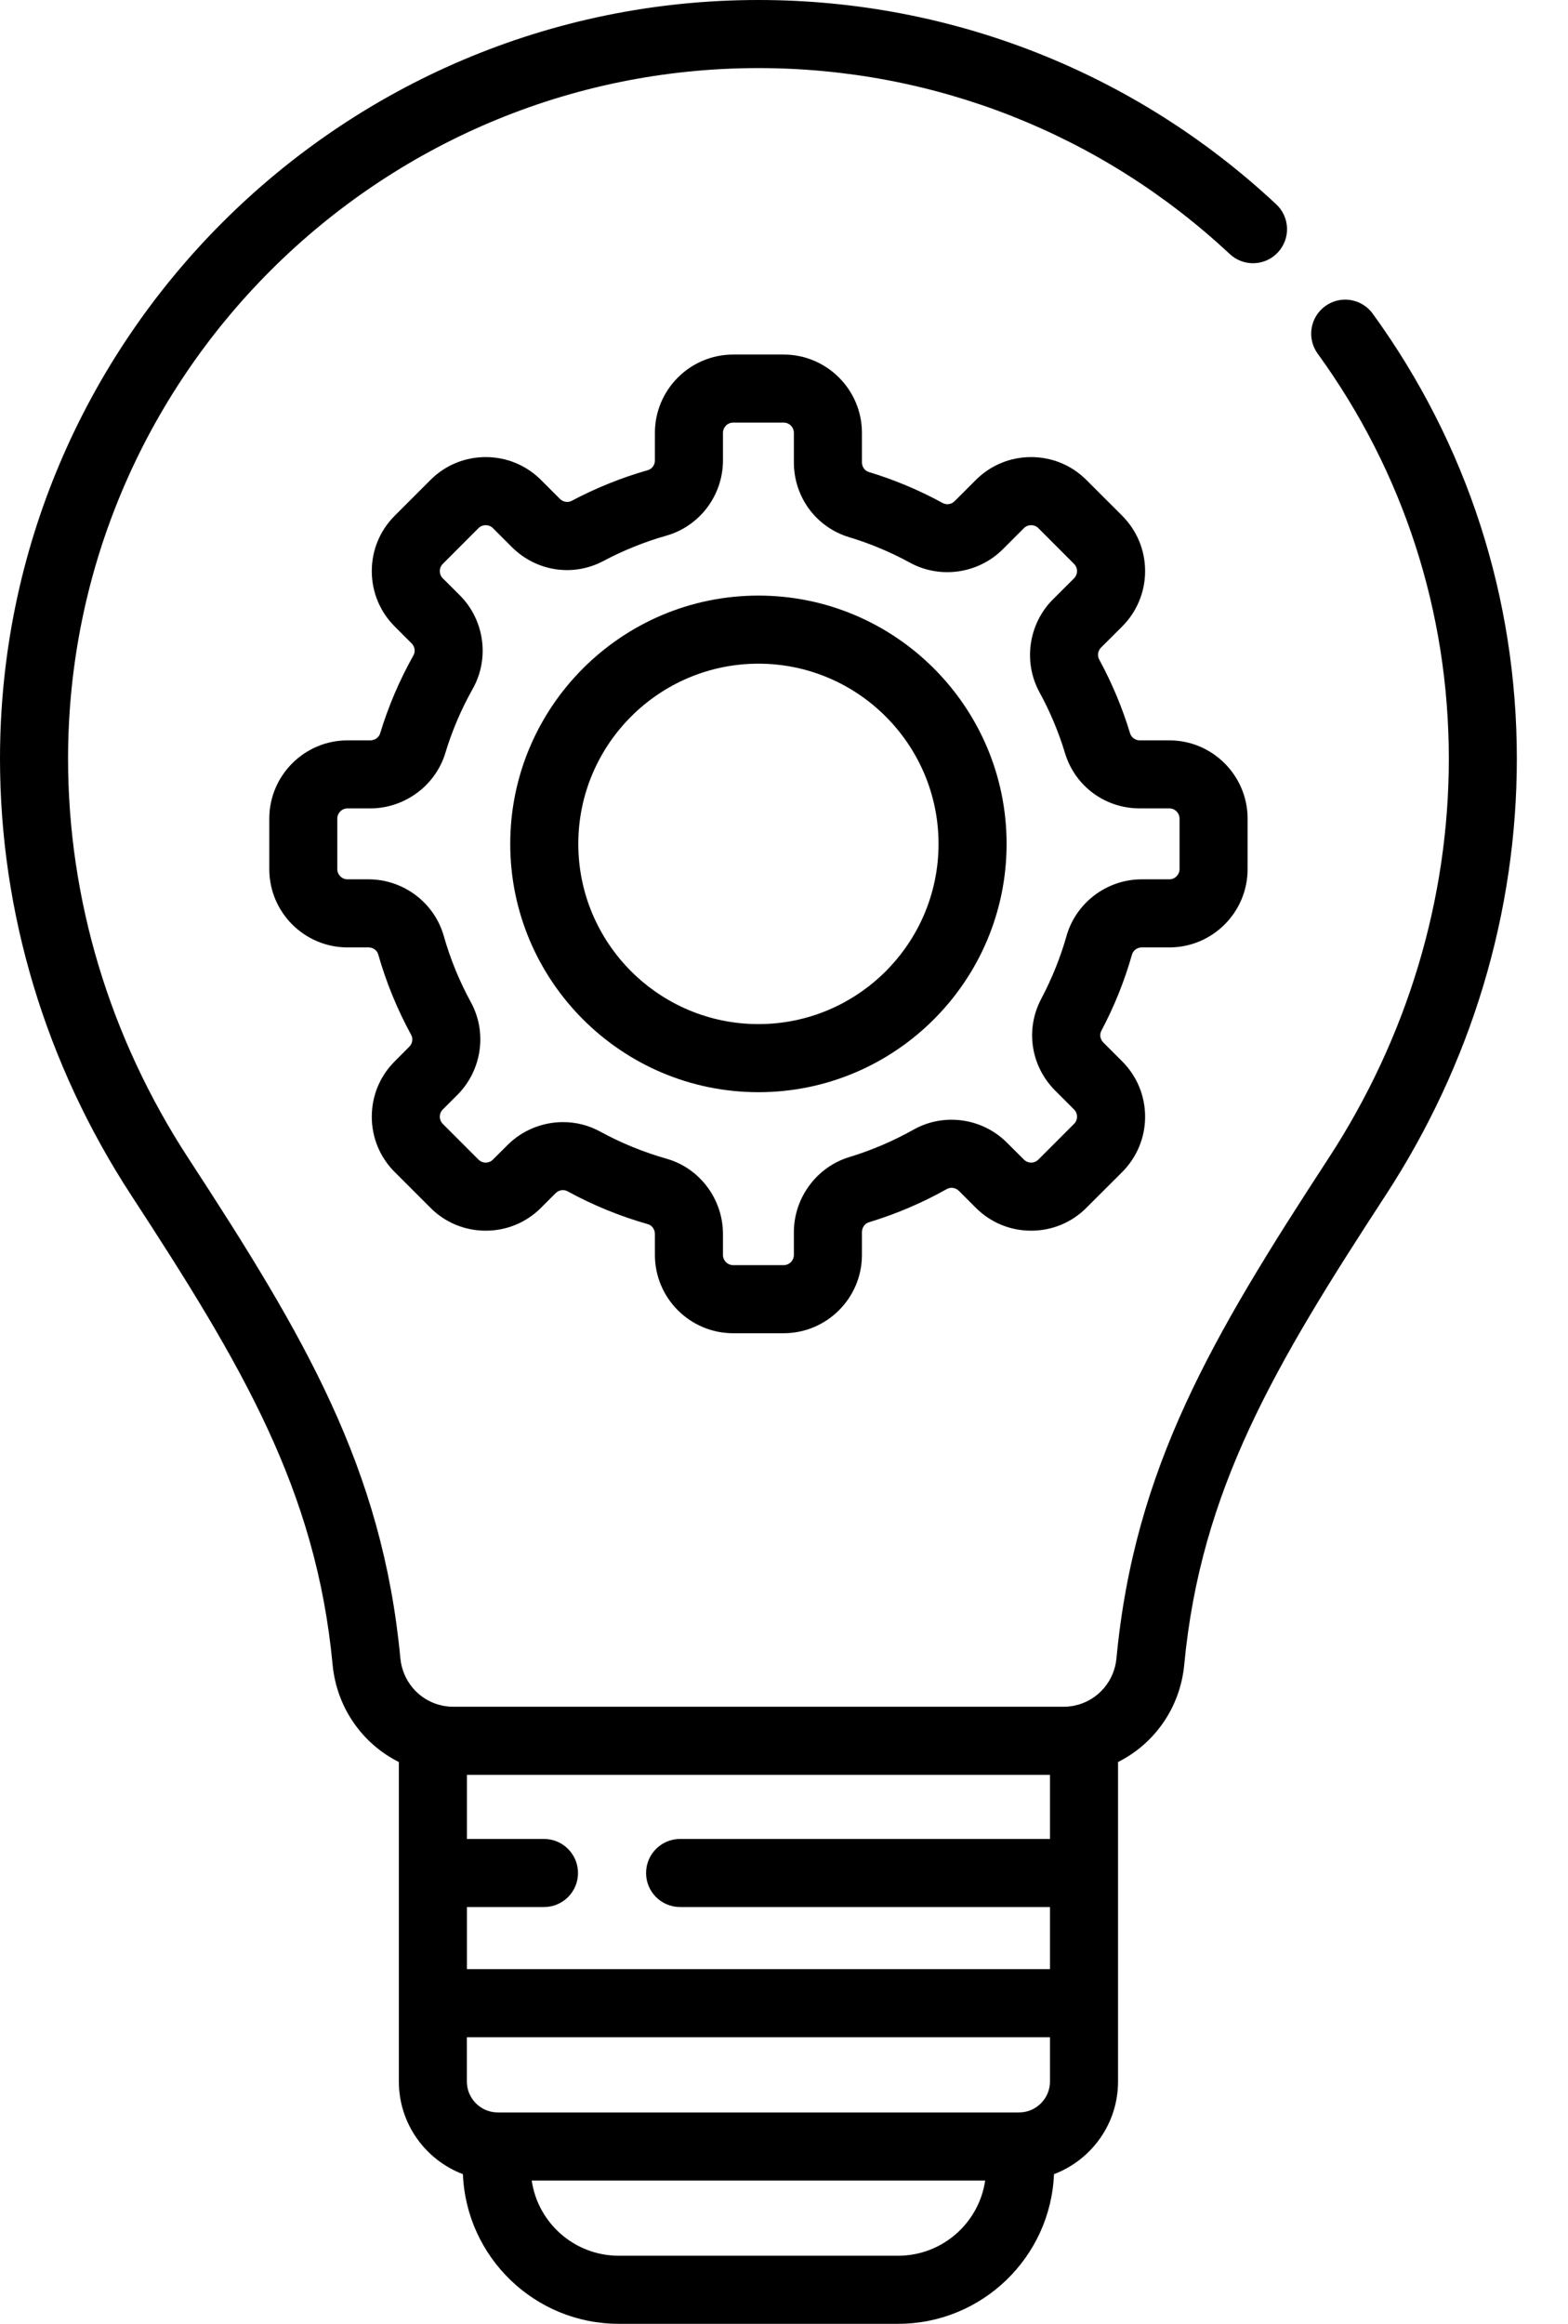 <?xml version="1.0" encoding="UTF-8"?>
<svg width="27px" height="40px" viewBox="0 0 27 40" version="1.1" xmlns="http://www.w3.org/2000/svg" xmlns:xlink="http://www.w3.org/1999/xlink">
    <title>innovation</title>
    <g id="Symbols" stroke="none" stroke-width="1" fill="none" fill-rule="evenodd">
        <g id="Artboard" transform="translate(-797, -180)" fill="#000000" fill-rule="nonzero">
            <g id="innovation" transform="translate(797, 180)">
                <path d="M23.638,5.4 C23.448,5.138 23.082,5.079 22.82,5.269 C22.558,5.459 22.499,5.826 22.69,6.088 C24.167,8.124 24.948,10.535 24.948,13.06 C24.948,15.482 24.231,17.86 22.876,19.938 C20.872,23.009 19.535,25.268 19.225,28.543 C19.189,28.932 18.92,29.243 18.564,29.344 C18.54,29.348 18.517,29.354 18.494,29.361 C18.437,29.372 18.377,29.378 18.316,29.378 L7.804,29.378 C7.743,29.378 7.683,29.372 7.625,29.361 C7.602,29.354 7.579,29.348 7.555,29.344 C7.199,29.243 6.931,28.932 6.894,28.543 C6.584,25.268 5.248,23.009 3.244,19.938 C1.888,17.86 1.172,15.482 1.172,13.06 C1.172,6.505 6.505,1.172 13.06,1.172 C16.085,1.172 18.967,2.309 21.176,4.373 C21.412,4.594 21.783,4.582 22.004,4.345 C22.225,4.109 22.213,3.738 21.976,3.517 C19.55,1.249 16.383,0 13.06,0 C5.858,0 -2.22044605e-15,5.858 -2.22044605e-15,13.06 C-2.22044605e-15,15.71 0.782,18.31 2.262,20.578 C4.171,23.503 5.443,25.646 5.727,28.653 C5.798,29.398 6.243,30.017 6.868,30.33 L6.868,35.829 C6.868,36.557 7.327,37.18 7.971,37.424 C8.028,38.854 9.209,40 10.653,40 L15.466,40 C16.91,40 18.091,38.854 18.149,37.424 C18.793,37.18 19.252,36.558 19.252,35.829 L19.252,30.33 C19.876,30.017 20.322,29.398 20.392,28.653 C20.676,25.646 21.949,23.503 23.857,20.578 C25.337,18.31 26.119,15.71 26.119,13.06 C26.119,10.287 25.262,7.638 23.638,5.4 Z M11.711,32.826 L18.08,32.826 L18.08,33.895 L8.04,33.895 L8.04,32.826 L9.367,32.826 C9.691,32.826 9.953,32.564 9.953,32.24 C9.953,31.917 9.691,31.654 9.367,31.654 L8.04,31.654 L8.04,30.55 L18.08,30.55 L18.08,31.654 L11.711,31.654 C11.387,31.654 11.125,31.917 11.125,32.24 C11.125,32.564 11.387,32.826 11.711,32.826 L11.711,32.826 Z M17.576,36.361 C17.572,36.361 17.569,36.361 17.565,36.361 C17.563,36.361 17.56,36.361 17.558,36.361 C17.549,36.361 17.541,36.361 17.533,36.362 L8.586,36.362 C8.578,36.361 8.57,36.361 8.562,36.361 C8.556,36.361 8.549,36.361 8.543,36.361 C8.263,36.346 8.039,36.113 8.039,35.829 L8.039,35.067 L18.08,35.067 L18.08,35.829 C18.08,36.113 17.856,36.346 17.576,36.361 L17.576,36.361 Z M15.466,38.828 L10.653,38.828 C9.893,38.828 9.262,38.265 9.156,37.534 L16.964,37.534 C16.857,38.265 16.226,38.828 15.466,38.828 Z" id="Shape"></path>
                <path d="M19.492,16.431 C19.513,16.359 19.582,16.308 19.66,16.308 L20.135,16.308 C20.878,16.308 21.483,15.704 21.483,14.96 L21.483,14.092 C21.483,13.349 20.878,12.744 20.135,12.744 L19.627,12.744 C19.55,12.744 19.482,12.695 19.46,12.625 C19.327,12.185 19.148,11.758 18.928,11.353 C18.891,11.287 18.904,11.202 18.959,11.147 L19.323,10.784 C19.577,10.529 19.718,10.19 19.718,9.83 C19.718,9.47 19.577,9.132 19.323,8.877 L18.708,8.263 C18.454,8.008 18.116,7.868 17.755,7.868 C17.395,7.868 17.057,8.008 16.802,8.263 L16.438,8.627 C16.384,8.682 16.299,8.695 16.232,8.658 C15.829,8.438 15.401,8.258 14.961,8.125 C14.891,8.104 14.842,8.035 14.842,7.959 L14.842,7.451 C14.842,6.708 14.237,6.103 13.494,6.103 L12.625,6.103 C11.882,6.103 11.277,6.708 11.277,7.451 L11.277,7.926 C11.277,8.004 11.227,8.073 11.155,8.093 C10.702,8.222 10.261,8.4 9.844,8.621 C9.779,8.655 9.696,8.642 9.642,8.588 L9.317,8.263 C9.062,8.008 8.724,7.868 8.364,7.868 C8.004,7.868 7.665,8.008 7.411,8.263 L6.797,8.877 C6.542,9.132 6.402,9.47 6.402,9.83 C6.402,10.19 6.542,10.529 6.797,10.784 L7.088,11.075 C7.144,11.13 7.156,11.215 7.119,11.281 C6.88,11.707 6.687,12.158 6.546,12.623 C6.525,12.694 6.454,12.744 6.375,12.744 L5.985,12.744 C5.241,12.744 4.637,13.349 4.637,14.092 L4.637,14.96 C4.637,15.704 5.241,16.308 5.985,16.308 L6.345,16.308 C6.424,16.308 6.493,16.358 6.513,16.429 C6.65,16.91 6.841,17.376 7.081,17.815 C7.116,17.879 7.102,17.963 7.047,18.018 L6.797,18.269 C6.542,18.523 6.402,18.862 6.402,19.222 C6.402,19.582 6.542,19.92 6.797,20.175 L7.411,20.789 C7.665,21.044 8.004,21.184 8.364,21.184 C8.724,21.184 9.062,21.044 9.317,20.789 L9.568,20.538 C9.623,20.483 9.706,20.47 9.771,20.505 C10.21,20.745 10.676,20.936 11.157,21.072 C11.228,21.093 11.277,21.162 11.277,21.241 L11.277,21.601 C11.277,22.345 11.882,22.949 12.625,22.949 L13.494,22.949 C14.237,22.949 14.842,22.344 14.842,21.601 L14.842,21.21 C14.842,21.131 14.891,21.061 14.962,21.039 C15.428,20.898 15.879,20.706 16.304,20.467 C16.371,20.43 16.455,20.443 16.511,20.498 L16.802,20.789 C17.057,21.044 17.395,21.184 17.755,21.184 C18.116,21.184 18.454,21.044 18.708,20.789 L19.323,20.175 C19.577,19.92 19.718,19.582 19.718,19.222 C19.718,18.862 19.577,18.523 19.323,18.269 L18.998,17.944 C18.944,17.89 18.93,17.807 18.965,17.742 C19.186,17.325 19.364,16.884 19.492,16.431 L19.492,16.431 Z M18.365,16.11 C18.259,16.484 18.112,16.848 17.93,17.192 C17.652,17.716 17.748,18.351 18.17,18.773 L18.494,19.097 C18.563,19.166 18.563,19.278 18.494,19.346 L17.88,19.96 C17.811,20.029 17.7,20.029 17.631,19.96 L17.339,19.669 C16.914,19.243 16.252,19.151 15.73,19.445 C15.379,19.642 15.006,19.801 14.622,19.918 C14.062,20.088 13.67,20.619 13.67,21.21 L13.67,21.601 C13.67,21.698 13.591,21.777 13.494,21.777 L12.625,21.777 C12.528,21.777 12.449,21.698 12.449,21.601 L12.449,21.241 C12.449,20.64 12.049,20.107 11.477,19.945 C11.08,19.832 10.695,19.675 10.333,19.477 C10.134,19.368 9.915,19.315 9.696,19.315 C9.346,19.315 8.998,19.451 8.74,19.709 L8.488,19.96 C8.446,20.003 8.397,20.012 8.364,20.012 C8.331,20.012 8.282,20.003 8.239,19.96 L7.625,19.346 C7.556,19.277 7.556,19.166 7.625,19.097 L7.876,18.846 C8.297,18.426 8.392,17.77 8.109,17.253 C7.911,16.89 7.753,16.505 7.641,16.109 C7.478,15.536 6.945,15.136 6.345,15.136 L5.984,15.136 C5.887,15.136 5.808,15.057 5.808,14.96 L5.808,14.091 C5.808,13.994 5.887,13.915 5.984,13.915 L6.375,13.915 C6.966,13.915 7.498,13.524 7.668,12.963 C7.784,12.579 7.943,12.206 8.141,11.855 C8.434,11.333 8.342,10.671 7.917,10.246 L7.625,9.955 C7.556,9.886 7.556,9.774 7.625,9.706 L8.239,9.091 C8.308,9.023 8.42,9.023 8.488,9.091 L8.813,9.416 C9.235,9.837 9.869,9.934 10.393,9.655 C10.737,9.473 11.101,9.326 11.475,9.22 C12.049,9.057 12.449,8.525 12.449,7.925 L12.449,7.451 C12.449,7.354 12.528,7.274 12.625,7.274 L13.494,7.274 C13.591,7.274 13.67,7.354 13.67,7.451 L13.67,7.958 C13.67,8.556 14.052,9.074 14.622,9.247 C14.984,9.356 15.337,9.504 15.67,9.686 C16.19,9.97 16.847,9.875 17.267,9.455 L17.631,9.091 C17.7,9.023 17.811,9.023 17.88,9.091 L18.494,9.706 C18.563,9.774 18.563,9.886 18.494,9.955 L18.13,10.318 C17.71,10.739 17.615,11.395 17.899,11.915 C18.081,12.248 18.229,12.601 18.339,12.964 C18.511,13.533 19.029,13.915 19.627,13.915 L20.135,13.915 C20.232,13.915 20.311,13.994 20.311,14.091 L20.311,14.96 C20.311,15.057 20.232,15.136 20.135,15.136 L19.66,15.136 C19.061,15.136 18.528,15.537 18.365,16.11 L18.365,16.11 Z" id="Shape"></path>
                <path d="M13.06,10.252 C10.703,10.252 8.786,12.169 8.786,14.526 C8.786,16.883 10.703,18.8 13.06,18.8 C15.416,18.8 17.333,16.883 17.333,14.526 C17.333,12.169 15.416,10.252 13.06,10.252 Z M13.06,17.628 C11.349,17.628 9.958,16.237 9.958,14.526 C9.958,12.816 11.349,11.424 13.06,11.424 C14.77,11.424 16.161,12.816 16.161,14.526 C16.161,16.237 14.77,17.628 13.06,17.628 Z" id="Shape"></path>
            </g>
        </g>
    </g>
</svg>